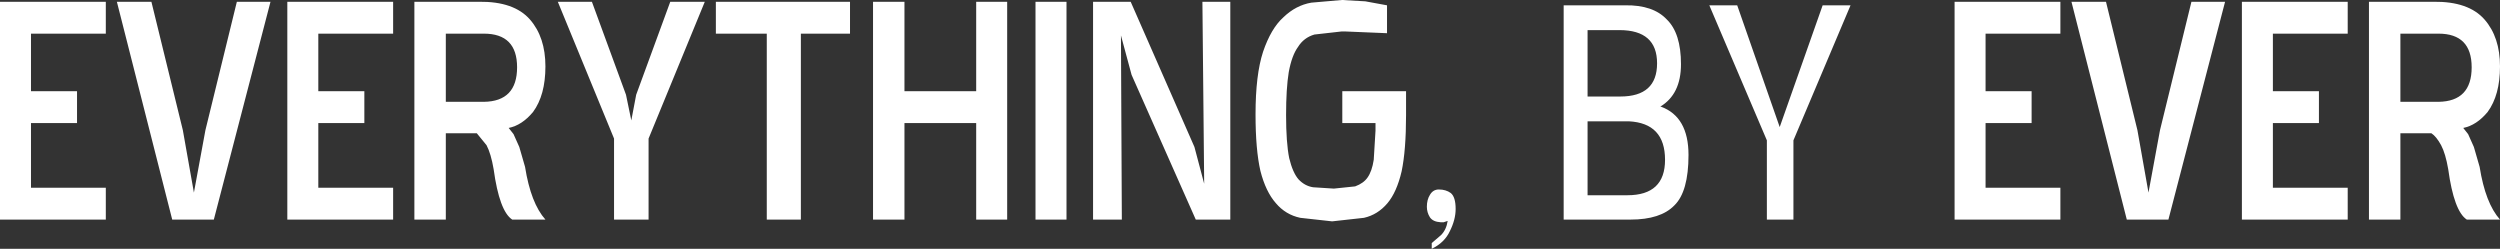 <?xml version="1.0" encoding="UTF-8" standalone="no"?>
<svg xmlns:xlink="http://www.w3.org/1999/xlink" height="28.1px" width="282.35px" xmlns="http://www.w3.org/2000/svg">
  <rect width="100%" height="100%" fill="#333333" stroke="none"/>
  <g transform="matrix(1.0, 0.0, 0.0, 1.0, 0.0, -0.1)">
    <path d="M280.6 2.3 Q282.35 4.3 282.35 7.6 282.35 10.85 280.95 12.75 279.7 14.25 278.2 14.55 L278.75 15.25 279.4 16.7 280.05 18.95 Q280.7 23.05 282.35 24.9 L278.6 24.9 Q277.15 23.95 276.5 19.2 276.2 17.45 275.7 16.5 275.15 15.5 274.6 15.15 L271.1 15.15 271.1 24.9 267.55 24.9 267.55 0.3 274.85 0.3 Q278.8 0.25 280.6 2.3 M275.4 3.9 L271.1 3.9 271.1 11.6 275.4 11.6 Q279.15 11.55 279.15 7.7 279.15 3.9 275.4 3.9 M265.15 3.9 L256.7 3.9 256.7 10.4 261.9 10.4 261.9 14.0 256.7 14.0 256.7 21.3 265.15 21.3 265.15 24.9 253.2 24.9 253.2 0.3 265.15 0.3 265.15 3.9 M247.5 0.3 L251.3 0.3 244.9 24.9 240.2 24.9 233.95 0.3 237.85 0.3 241.4 14.8 242.65 21.85 243.95 14.8 247.5 0.3 M224.25 3.9 L224.25 10.4 229.45 10.4 229.45 14.0 224.25 14.0 224.25 21.3 232.7 21.3 232.7 24.9 220.75 24.9 220.75 0.3 232.7 0.3 232.7 3.9 224.25 3.9 M202.55 15.95 L202.55 24.9 199.55 24.9 199.55 15.95 193.05 0.7 196.2 0.7 201.0 14.45 205.85 0.7 209.0 0.7 202.55 15.95 M182.9 3.5 L179.3 3.5 179.3 11.0 183.0 11.0 Q187.15 11.0 187.15 7.25 187.15 3.5 182.9 3.5 M187.6 12.15 Q190.7 13.3 190.7 17.6 190.7 21.75 189.1 23.3 187.55 24.9 184.15 24.9 L176.6 24.9 176.6 0.7 183.55 0.7 Q186.7 0.65 188.25 2.3 189.85 3.85 189.85 7.35 189.85 10.75 187.5 12.15 L187.6 12.15 M188.05 18.15 Q188.05 14.0 183.95 13.8 L179.3 13.8 179.3 22.15 183.8 22.15 Q188.05 22.15 188.05 18.15 M163.85 21.9 Q164.4 22.35 164.4 23.7 164.4 24.9 163.75 26.2 163.15 27.5 161.7 28.2 L161.7 27.55 162.75 26.65 Q163.35 26.05 163.5 25.05 L163.05 25.2 162.7 25.2 Q161.85 25.15 161.5 24.65 161.15 24.1 161.15 23.45 161.15 22.65 161.5 22.1 161.85 21.5 162.5 21.5 163.3 21.5 163.85 21.9 M156.65 3.85 L151.85 3.65 151.55 3.65 148.45 4.0 Q147.25 4.35 146.6 5.4 145.9 6.35 145.55 8.25 145.25 10.1 145.25 13.1 145.25 16.2 145.6 17.95 146.0 19.6 146.65 20.35 147.35 21.1 148.3 21.25 L150.65 21.4 153.05 21.15 Q154.0 20.8 154.45 20.15 154.95 19.45 155.15 18.15 L155.35 14.85 155.35 14.0 151.6 14.0 151.6 10.4 158.8 10.4 158.8 13.1 Q158.8 17.05 158.3 19.45 157.75 21.8 156.7 23.05 155.6 24.35 154.05 24.7 L150.45 25.1 146.85 24.7 Q145.2 24.35 144.1 23.05 142.95 21.75 142.35 19.4 141.8 17.0 141.8 13.0 141.8 8.55 142.65 5.95 143.55 3.3 144.95 2.05 146.35 0.7 148.1 0.4 L151.55 0.1 154.2 0.25 156.65 0.7 156.65 3.85 M134.9 16.7 L136.0 20.85 135.8 0.3 138.95 0.3 138.95 24.9 135.05 24.9 127.8 8.55 126.6 4.1 126.7 24.9 123.45 24.9 123.45 0.3 127.7 0.3 134.9 16.7 M110.25 10.4 L110.25 0.3 113.75 0.3 113.75 24.9 110.25 24.9 110.25 14.0 102.15 14.0 102.15 24.9 98.6 24.9 98.6 0.3 102.15 0.3 102.15 10.4 110.25 10.4 M120.45 0.3 L120.45 24.9 116.95 24.9 116.95 0.3 120.45 0.3 M90.45 3.9 L90.45 24.9 86.6 24.9 86.6 3.9 80.85 3.9 80.85 0.3 96.0 0.3 96.0 3.9 90.45 3.9 M79.6 0.3 L73.25 15.75 73.25 24.9 69.35 24.9 69.35 15.75 63.0 0.3 66.85 0.3 70.7 10.8 71.3 13.7 71.85 10.8 75.7 0.3 79.6 0.3 M54.65 3.9 L50.35 3.9 50.35 11.6 54.65 11.6 Q58.4 11.55 58.4 7.7 58.4 3.9 54.65 3.9 M59.85 2.3 Q61.6 4.3 61.6 7.6 61.6 10.85 60.2 12.75 58.95 14.25 57.45 14.55 L58.0 15.25 58.65 16.7 59.3 18.95 Q59.95 23.05 61.6 24.9 L57.85 24.9 Q56.4 23.95 55.75 19.2 55.45 17.45 54.95 16.5 L53.85 15.15 50.35 15.15 50.35 24.9 46.8 24.9 46.8 0.3 54.1 0.3 Q58.05 0.25 59.85 2.3 M44.4 3.9 L35.95 3.9 35.95 10.4 41.15 10.4 41.15 14.0 35.95 14.0 35.95 21.3 44.4 21.3 44.4 24.9 32.45 24.9 32.45 0.3 44.4 0.3 44.4 3.9 M21.9 21.85 L23.2 14.8 26.75 0.3 30.55 0.3 24.15 24.9 19.45 24.9 13.2 0.3 17.1 0.3 20.65 14.8 21.9 21.85 M11.95 3.9 L3.5 3.9 3.5 10.4 8.7 10.4 8.7 14.0 3.5 14.0 3.5 21.3 11.95 21.3 11.95 24.9 0.0 24.9 0.0 0.3 11.95 0.3 11.95 3.9" fill="#ffffff" fill-rule="evenodd" stroke="none"/>
  </g>
</svg>
